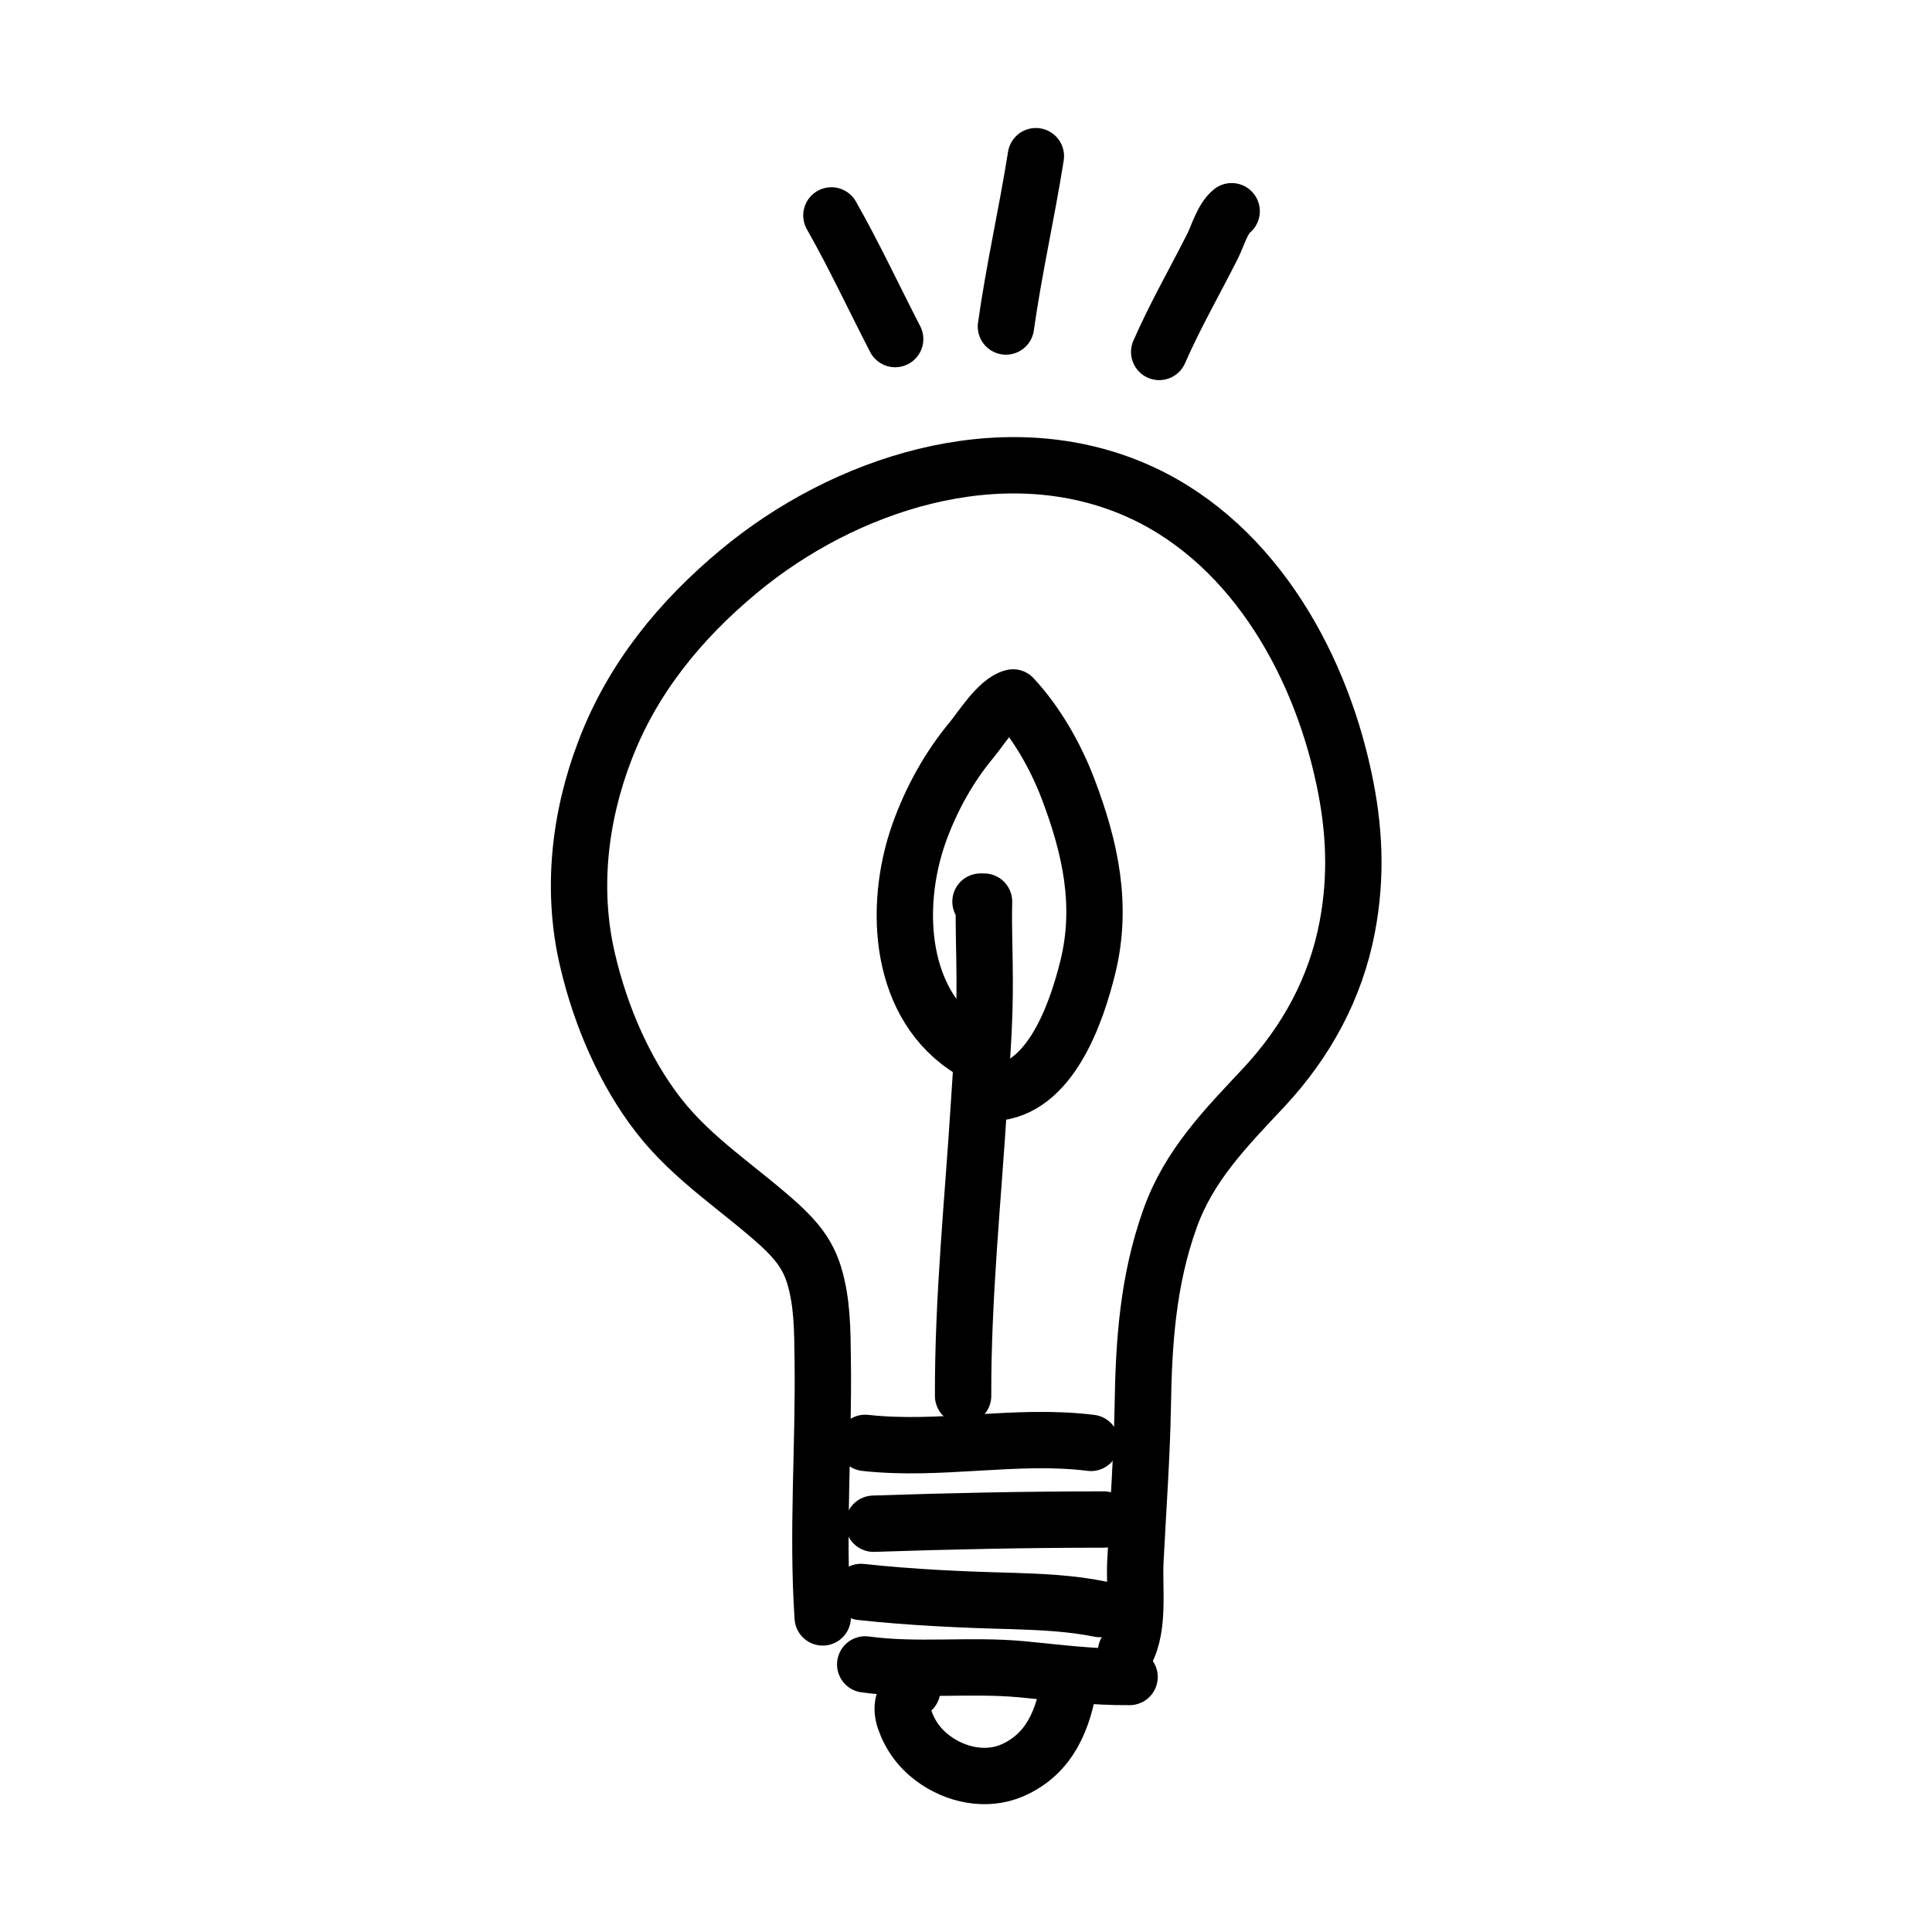 <svg viewBox="0 0 60 60" xmlns="http://www.w3.org/2000/svg" id="Layer_1">
  <defs>
    <style>
      .cls-1 {
        fill: none;
        stroke: #000;
        stroke-linecap: round;
        stroke-linejoin: round;
        stroke-width: 1.75px;
      }
    </style>
  </defs>
  <path d="M25.55,50.23c-.18-2.68.04-5.33,0-8.02-.01-.88-.01-1.78-.27-2.62-.2-.65-.57-1.09-1.07-1.55-1.26-1.14-2.69-2.03-3.75-3.39s-1.8-3.09-2.2-4.78c-.53-2.19-.27-4.49.53-6.57.85-2.23,2.33-4.04,4.16-5.56,3.26-2.71,8.08-4.29,12.19-2.58,3.63,1.51,5.8,5.28,6.59,8.98.34,1.57.41,3.07.11,4.65-.36,1.9-1.27,3.56-2.58,4.97-1.19,1.27-2.34,2.43-2.93,4.1-.68,1.91-.81,3.82-.84,5.82-.03,1.61-.15,3.22-.23,4.83-.04.8.13,2.02-.29,2.78" class="cls-1"></path>
  <path d="M26.87,51.69c1.62.22,3.24,0,4.86.15,1.13.11,2.21.25,3.35.24" class="cls-1"></path>
  <path d="M26.74,49.44c1.57.17,3.13.24,4.71.28.9.03,1.82.07,2.7.25" class="cls-1"></path>
  <path d="M27.13,47.32c2.38-.08,4.76-.13,7.15-.13" class="cls-1"></path>
  <path d="M26.87,44.81c2.33.26,4.69-.29,7.01,0" class="cls-1"></path>
  <path d="M28.33,52.48c-.29.24-.36.54-.24.91.17.5.47.91.89,1.22.7.52,1.65.72,2.46.37,1.18-.52,1.58-1.59,1.78-2.76" class="cls-1"></path>
  <path d="M29.91,43.35c-.01-3.06.31-6.1.5-9.16.08-1.26.18-2.51.17-3.77,0-.81-.04-1.61-.02-2.42h-.11" class="cls-1"></path>
  <path d="M30.18,32.63c-2.27-1.36-2.45-4.46-1.64-6.75.38-1.06.93-2.06,1.65-2.92.27-.33.81-1.19,1.27-1.3.74.8,1.32,1.82,1.71,2.84.69,1.82,1.09,3.61.61,5.55-.34,1.37-1.15,3.81-2.94,3.89" class="cls-1"></path>
  <path d="M27.8,10.53c-.66-1.28-1.27-2.59-1.98-3.84" class="cls-1"></path>
  <path d="M31.24,10.14c.25-1.78.65-3.52.93-5.29" class="cls-1"></path>
  <path d="M36,10.93c.5-1.14,1.1-2.18,1.66-3.29.16-.32.3-.84.59-1.08" class="cls-1"></path>
</svg>